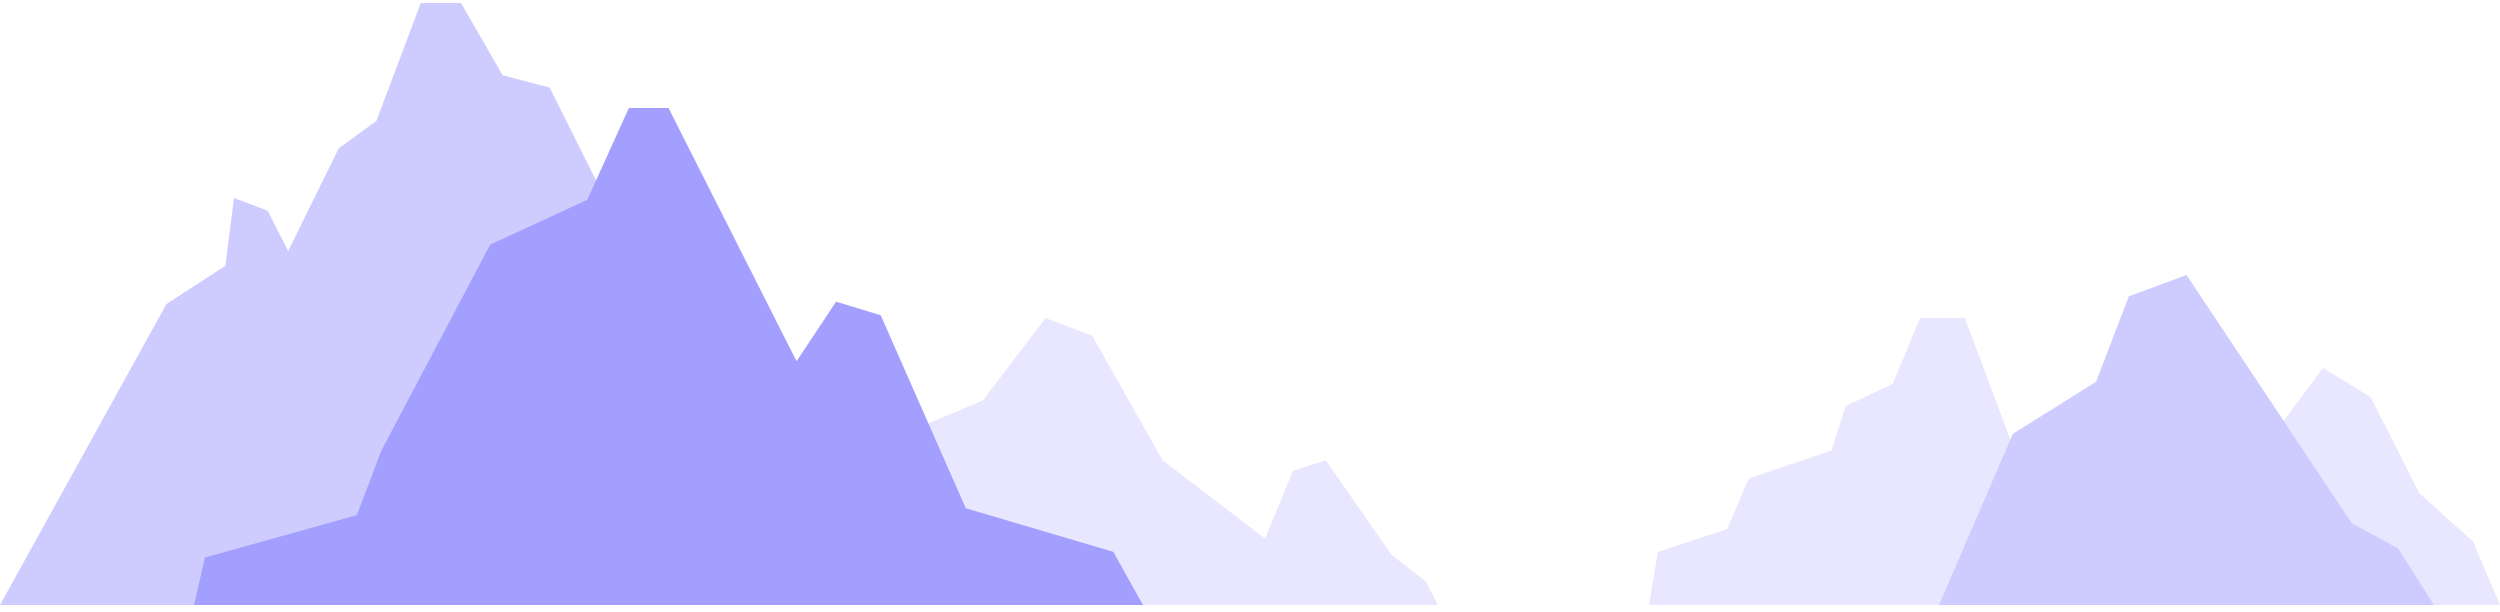 <svg viewBox="0 55 2500 612.5" xmlns="http://www.w3.org/2000/svg" xmlns:xlink="http://www.w3.org/1999/xlink" xmlns:blush="http://design.blush" overflow="visible" width="2500px" height="612.5px"><g id="Horizon/Mountains" stroke="none" stroke-width="1" fill="none" fill-rule="evenodd"><polygon id="Mountain" fill="#E8E7FF" points="1920.131 373 1964.881 373 2019.556 519.128 2142.463 588.758 2163 660 1649 660 1657.9 606.813 1726.952 584.178 1748.869 533.451 1831.445 505.565 1845.665 460.996 1892.663 438.977"/><polygon id="Mountain" fill="#E8E7FF" points="2323 423 2370.751 452.213 2419.178 548.171 2472.915 596.371 2500 660 2146 660"/><polygon id="Mountain" fill="#CECCFF" points="2186.5 330 2351.858 578.267 2398.146 603.517 2434 660 1939 660 2012.799 488.897 2096.059 436.745 2128.841 351.3"/><polygon id="Path" fill="#E8E7FF" points="760 660 912.023 485.205 982.782 455.502 1045.6 373 1092.277 390.72 1162.654 515.322 1265.099 593.575 1293.016 525.729 1325.8 515.284 1391.589 609.867 1425.823 636.477 1438 660"/><polygon id="Mountain" fill="#CECCFF" points="461 58 502.649 130.255 549.693 142.579 808 660 114 660 338.703 203.376 376.385 175.927 420.793 58"/><polygon id="Mountain" fill="#CECCFF" points="234 253 267.64 265.685 468 660 0 660 166.465 359.015 225.384 320.765"/><polygon id="Path" fill="#A39FFF" points="194 660 204.97 612.498 356.803 570.169 381.447 505.362 490.227 299.56 587.24 254.864 628.858 163 668.5 163 796.569 416.237 836.077 356.684 880.72 370.253 965.787 563.248 1113.309 606.819 1143 660"/></g></svg>
